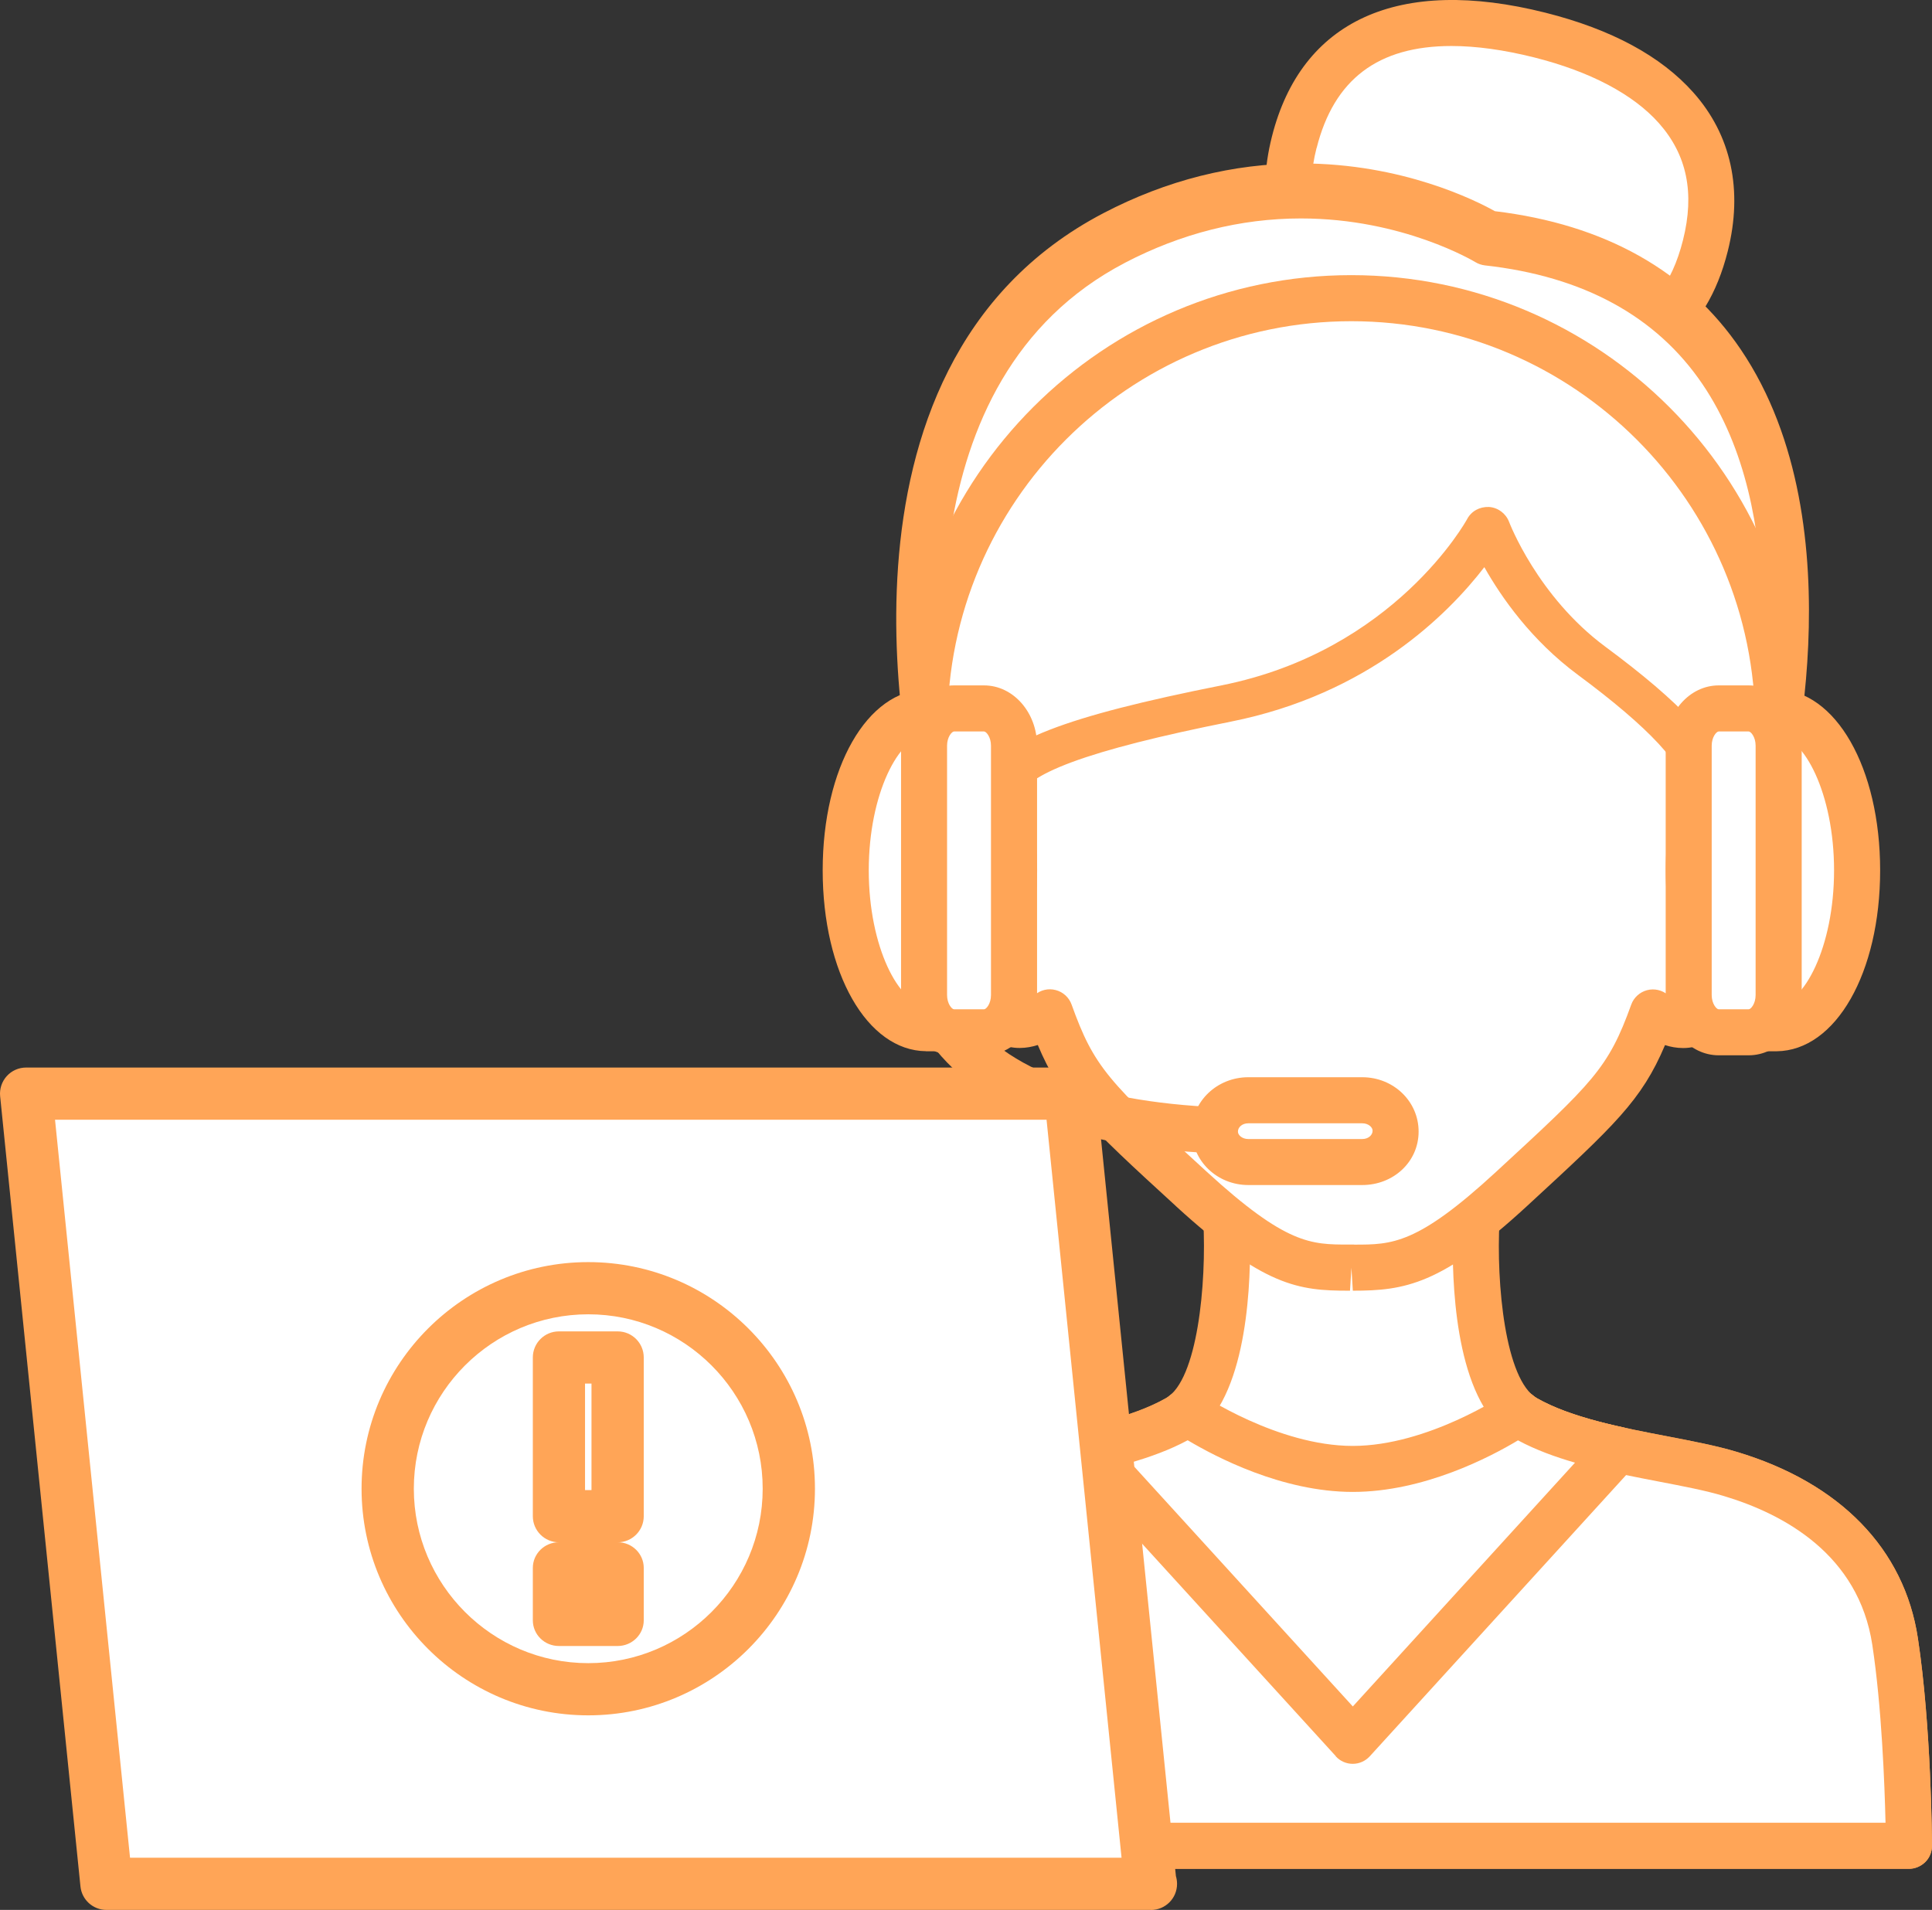 <?xml version="1.0" encoding="UTF-8"?> <svg xmlns="http://www.w3.org/2000/svg" id="Layer_1" viewBox="0 0 287.21 283.98"><rect x="0" y="0" width="287.21" height="283.98" fill="#333333" stroke="none"/> <defs> <style>.cls-1{fill:#fff;}.cls-2{fill:#ffa557;}</style> </defs> <g> <path class="cls-1" d="M192.4,21.16c-4.39,17.45,8.18,25.26,25.05,29.5,16.88,4.26,31.67,3.33,36.05-14.12,4.33-17.19-7.72-27.08-24.6-31.33-16.87-4.25-32.03-1.82-36.51,15.95Z"></path> <path class="cls-2" d="M216.62,53.98c-10.19-2.56-17.4-6.06-22.08-10.69-5.97-5.92-7.81-13.65-5.46-22.97C193.44,3.02,207.89-3.62,229.75,1.89c9.78,2.46,17.17,6.45,21.98,11.86,5.64,6.34,7.41,14.51,5.11,23.63-3.14,12.5-11.43,18.83-24.64,18.83-4.52,0-9.62-.73-15.57-2.23Zm-20.9-31.99c-1.74,6.9-.55,12.28,3.64,16.44,3.77,3.74,9.96,6.66,18.93,8.91,19.17,4.83,28.59,1.51,31.9-11.63,1.77-7.01,.59-12.7-3.58-17.4-3.82-4.3-10.23-7.68-18.53-9.77-4.5-1.13-8.64-1.7-12.31-1.7-10.92,0-17.47,4.96-20.04,15.17Z"></path> </g> <g> <path class="cls-1" d="M120.07,244.08c2.46-16.21,16.33-22.48,24.54-24.94,8.21-2.47,21.82-3.37,30.44-8.29,8.62-4.92,7.25-29.55,7.25-29.55h37.2s-1.37,24.63,7.25,29.55c8.61,4.92,22.23,5.83,30.44,8.29,8.21,2.46,22.09,8.73,24.54,24.94,1.97,12.99,2.06,30.36,2.06,30.36H118.02s.08-17.37,2.05-30.36Z"></path> <path class="cls-2" d="M115.59,276.85c-.64-.65-1-1.52-1-2.43,0-.72,.1-17.78,2.09-30.86,2.01-13.27,11.58-23.11,26.94-27.7,2.99-.9,6.53-1.57,10.28-2.29,6.7-1.29,14.28-2.74,19.45-5.69,4.67-2.66,6.04-17.04,5.53-26.39-.05-.94,.28-1.86,.93-2.54,.65-.68,1.55-1.07,2.49-1.07h37.2c.94,0,1.84,.39,2.49,1.07,.65,.69,.98,1.6,.93,2.54-.52,9.35,.85,23.72,5.53,26.39,5.16,2.95,12.75,4.41,19.44,5.69,3.75,.72,7.3,1.4,10.28,2.3,15.37,4.6,24.93,14.44,26.94,27.7,1.99,13.08,2.1,30.14,2.1,30.86,0,.91-.35,1.79-1,2.43s-1.52,1.01-2.43,1.01H118.02c-.91,0-1.79-.36-2.43-1.01Zm162.75-32.26c-2.04-13.46-13.16-19.49-22.14-22.17-2.65-.8-6.02-1.44-9.6-2.13-7.22-1.39-15.4-2.96-21.55-6.47-8.28-4.73-9.16-21.15-9.08-29.1h-30.14c.08,7.95-.8,24.37-9.08,29.1-6.16,3.52-14.34,5.09-21.56,6.47-3.57,.69-6.95,1.33-9.6,2.13-8.97,2.68-20.09,8.71-22.14,22.18-1.39,9.17-1.83,20.75-1.96,26.42h158.81c-.13-5.67-.57-17.25-1.96-26.42Z"></path> </g> <g> <path class="cls-1" d="M147.92,119.83s-7.85-33.53,1.28-52.18c9.84-20.1,24.62-31.59,51.7-31.59s41.86,11.49,51.7,31.59c9.13,18.65,1.28,52.18,1.28,52.18,12.31-2.47,10,11.01,6.16,17.09-3.19,5.05-3.26,5.6-5.18,11.14-2.77,8-9.13,2.46-9.13,2.46-3.7,10.26-6.31,12.69-21.03,26.25-12.82,11.83-17.32,11.7-23.8,11.7s-10.88,.13-23.8-11.7c-14.77-13.51-17.34-15.99-21.03-26.25,0,0-6.36,5.54-9.13-2.46-1.93-5.55-1.99-6.09-5.18-11.14-3.85-6.08-6.16-19.56,6.15-17.09Z"></path> <path class="cls-2" d="M174.79,179.31c-13.21-12.08-17.1-15.82-20.51-23.93-.82,.26-1.73,.44-2.69,.44h0c-2.09,0-5.88-.86-7.88-6.63l-.42-1.2c-1.5-4.35-1.69-4.91-4.42-9.23-2.51-3.97-5.35-12.37-2.24-18.01,1.43-2.59,3.9-4.18,7.05-4.55-1.84-9.99-5.19-34.48,2.44-50.05,11.35-23.18,28.24-33.51,54.78-33.51s43.43,10.33,54.78,33.51c7.63,15.58,4.27,40.06,2.43,50.05,3.15,.37,5.63,1.96,7.05,4.55,3.1,5.63,.28,14.03-2.23,18.01-2.73,4.33-2.93,4.89-4.43,9.24l-.41,1.2c-2,5.77-5.79,6.63-7.88,6.63-.96,0-1.87-.17-2.69-.44-3.48,8.23-7.45,11.89-20.5,23.92-12.74,11.75-18.21,12.6-25.91,12.6l-.21-3.42-.21,3.42h-.21c-7.4,0-12.6-.61-25.69-12.59Zm26.52,5.75c5.64,0,9.36,0,21.06-10.79,14.48-13.35,16.71-15.4,20.13-24.9,.38-1.05,1.26-1.85,2.34-2.14,1.09-.29,2.25-.02,3.11,.7,.5,.42,1.56,1.04,2.26,1.04s1.29-1.69,1.41-2.03l.41-1.19c1.64-4.76,2.05-5.81,5.11-10.66,2.23-3.53,3.21-8.89,2.03-11.05-.19-.35-.6-1.09-2.54-1.09-.61,0-1.31,.08-2.08,.23-1.14,.21-2.32-.14-3.13-.98-.81-.84-1.14-2.03-.87-3.16,.08-.32,7.48-32.54-1.02-49.9-10.18-20.8-24.73-29.67-48.62-29.67s-38.44,8.88-48.62,29.67c-8.49,17.33-1.1,49.58-1.03,49.9,.26,1.13-.06,2.32-.88,3.16-.81,.84-1.99,1.19-3.13,.98-.77-.15-1.47-.23-2.08-.23-1.94,0-2.34,.74-2.54,1.09-1.19,2.15-.2,7.52,2.03,11.05,3.06,4.85,3.46,5.9,5.11,10.65l.41,1.19c.12,.34,.74,2.03,1.41,2.03s1.76-.62,2.24-1.02c.85-.75,2.02-1.02,3.11-.73,1.09,.28,1.98,1.09,2.36,2.15,3.35,9.31,5.36,11.39,20.12,24.89,11.79,10.8,15.48,10.8,21.07,10.8h.84Z"></path> </g> <g> <path class="cls-1" d="M165.63,36.05c30.15-15.75,55.5,0,55.5,0,62.49,6.91,40.62,85.71,40.62,85.71h-.03c-1.34-1.81-3.79-2.74-7.84-1.93,.86-5.74-6.19-12.73-17.27-20.94-11.08-8.2-15.47-20.11-15.47-20.11,0,0-11.09,20.93-38.83,26.46-27.76,5.54-33.61,9.45-34.38,14.58-4.05-.81-6.49,.12-7.84,1.93h-.04s-16.78-63.57,25.59-85.71Z"></path> <path class="cls-2" d="M136.73,121.31c-.72-2.7-16.97-66.48,27.31-89.62,9.38-4.9,19.27-7.39,29.37-7.39,15.07,0,25.99,5.52,28.82,7.1,16.35,1.97,28.64,8.88,36.55,20.56,17.9,26.44,6.75,67.65,6.27,69.39-.41,1.48-1.8,2.51-3.33,2.51-1.08,0-2.1-.51-2.75-1.38-.17-.23-.63-.84-2.37-.84-.61,0-1.3,.08-2.05,.23-.22,.04-.45,.07-.67,.07-.02,0-.04,0-.07,0-1.89,0-3.42-1.53-3.42-3.42,0-.34,.05-.67,.14-.98,.02-3.56-5.35-9.34-15.96-17.2-6.9-5.11-11.36-11.49-13.91-16.01-5.38,6.98-17.22,18.89-37.69,22.97-21.32,4.26-31.09,7.87-31.66,11.73-.14,.93-.65,1.76-1.42,2.29-.76,.54-1.72,.74-2.64,.55-.76-.15-1.44-.23-2.05-.23-1.74,0-2.19,.61-2.37,.84-.65,.87-1.67,1.38-2.75,1.38h-.04c-1.55,0-2.91-1.05-3.31-2.55Zm30.48-82.22c-33.14,17.31-27.54,62.89-24.82,77.34,.92-.22,2-.36,3.15-.31,3.06-5.92,12.77-9.57,36.08-14.22,25.71-5.13,36.38-24.52,36.48-24.71,.63-1.19,1.85-1.86,3.25-1.81,1.34,.09,2.51,.96,2.99,2.22,.04,.11,4.23,11.09,14.3,18.55,11.27,8.34,17,14.48,18.39,19.98,.9,.03,1.71,.14,2.43,.32,2.27-11.01,6.57-40.24-6.37-59.33-6.84-10.1-17.73-16.04-32.35-17.66-.5-.06-1-.23-1.42-.49-.11-.06-10.73-6.49-25.92-6.49-8.99,0-17.81,2.23-26.2,6.61Z"></path> </g> <g> <path class="cls-1" d="M226.75,210.84c8.61,4.92,22.23,5.83,30.44,8.29,8.21,2.46,22.09,8.73,24.54,24.94,1.97,12.99,2.06,30.36,2.06,30.36H118.02s.08-17.37,2.05-30.36c2.46-16.21,16.33-22.48,24.54-24.94,8.21-2.47,21.82-3.37,30.44-8.29,.37-.21,.72-.48,1.05-.75l25.01,26.51,24.59-26.51c.33,.27,.68,.54,1.05,.75Z"></path> <path class="cls-2" d="M115.59,276.85c-.64-.65-1-1.52-1-2.43,0-.72,.1-17.78,2.09-30.86,2.01-13.27,11.58-23.11,26.94-27.7,2.99-.9,6.53-1.57,10.28-2.29,6.7-1.29,14.28-2.74,19.47-5.7,.2-.11,.38-.27,.56-.42,1.39-1.14,3.43-1.01,4.66,.3l22.5,23.85,22.1-23.83c1.23-1.33,3.28-1.47,4.68-.32,.18,.15,.36,.3,.58,.43,5.16,2.95,12.75,4.41,19.44,5.69,3.75,.72,7.3,1.4,10.28,2.3,15.37,4.6,24.93,14.44,26.94,27.7,1.99,13.08,2.1,30.14,2.1,30.86,0,.91-.35,1.79-1,2.43s-1.52,1.01-2.43,1.01H118.02c-.91,0-1.79-.36-2.43-1.01Zm162.75-32.26c-2.04-13.46-13.16-19.49-22.14-22.17-2.65-.8-6.02-1.44-9.6-2.13-6.75-1.3-14.34-2.75-20.31-5.8l-22.67,24.44c-.65,.7-1.55,1.09-2.5,1.1h-.01c-.94,0-1.84-.39-2.49-1.07l-23.09-24.48c-5.99,3.06-13.58,4.52-20.34,5.81-3.57,.69-6.95,1.33-9.6,2.13-8.97,2.68-20.09,8.71-22.14,22.18-1.39,9.17-1.83,20.75-1.96,26.42h158.81c-.13-5.67-.57-17.25-1.96-26.42Z"></path> </g> <g> <path class="cls-1" d="M175.47,210.84c.37-.21,.72-.48,1.06-.75,0,0,12.24,8.32,24.59,8.32s24.59-8.32,24.59-8.32c.33,.27,.68,.54,1.05,.75,3.89,2.23,8.81,3.61,13.77,4.71v.02l-39.41,43.25-39.42-43.25v-.02c4.97-1.1,9.89-2.48,13.77-4.71Z"></path> <path class="cls-2" d="M198.58,261.12l-39.42-43.25c-.57-.63-.89-1.47-.89-2.32,0-1.6,1.12-3,2.68-3.34,3.98-.88,9.03-2.17,12.83-4.35,.2-.12,.38-.27,.56-.42,1.17-.96,2.83-1.03,4.1-.18,.11,.08,11.49,7.73,22.66,7.73s22.52-7.63,22.64-7.71c1.26-.86,2.94-.8,4.12,.17,.18,.15,.36,.3,.58,.43,3.79,2.17,8.84,3.46,12.81,4.34,1.57,.35,2.68,1.76,2.68,3.36,0,.85-.32,1.68-.89,2.31l-39.41,43.25c-.65,.71-1.57,1.12-2.53,1.12h0c-.96,0-1.88-.4-2.53-1.12Zm27.09-46.96c-4.11,2.47-14.02,7.67-24.56,7.67s-20.41-5.23-24.55-7.68c-2.65,1.43-5.63,2.5-8.49,3.33l33.04,36.25,33.03-36.25c-2.87-.83-5.83-1.89-8.48-3.32Z"></path> </g> <path class="cls-2" d="M187.03,171.61c1.89,0,3.42-1.53,3.42-3.42s-1.53-3.42-3.42-3.42c-20.95,0-35.68-4.49-42.59-13-5.67-6.98-4.23-14.28-4.22-14.35,.39-1.85-.8-3.67-2.65-4.05-1.87-.41-3.66,.8-4.05,2.65-.09,.43-2.1,10.59,5.6,20.07,8.37,10.3,24.49,15.53,47.9,15.53Z"></path> <g> <path class="cls-1" d="M125.72,129.41c0-12.92,5.35-23.4,11.96-23.47h4.31v1.44c4.87,3.29,8.75,11.9,8.75,22.03s-3.88,18.74-8.75,22.03v1.45h-4.31c-6.61-.08-11.96-10.56-11.96-23.48Z"></path> <path class="cls-2" d="M137.65,156.3c-8.75-.09-15.35-11.65-15.35-26.89s6.6-26.8,15.39-26.9h4.31c1.81,0,3.3,1.41,3.42,3.19,5.3,4.67,8.76,13.88,8.76,23.71s-3.46,19.04-8.76,23.7c-.12,1.79-1.6,3.2-3.42,3.2h-4.31s-.02,0-.04,0Zm2.43-7.7c3.6-2.43,7.25-9.81,7.25-19.19s-3.64-16.76-7.25-19.2c-.34-.23-.64-.52-.88-.85h-1.48c-4.05,.04-8.57,8.63-8.57,20.05s4.52,19.98,8.56,20.05h1.49c.23-.33,.53-.63,.88-.86Z"></path> </g> <g> <path class="cls-1" d="M137.37,147.94c0,3.06,2,5.55,4.46,5.55h4.46c2.46,0,4.45-2.49,4.45-5.55v-37.06c0-3.07-1.99-5.55-4.45-5.55h-4.46c-2.46,0-4.46,2.48-4.46,5.55v37.06Z"></path> <path class="cls-2" d="M133.95,147.94v-37.06c0-4.94,3.54-8.97,7.88-8.97h4.46c4.34,0,7.88,4.03,7.88,8.97v37.06c0,4.95-3.53,8.97-7.88,8.97h-4.46c-4.35,0-7.88-4.03-7.88-8.97Zm7.88-39.18c-.32,0-1.04,.8-1.04,2.12v37.06c0,1.32,.72,2.13,1.04,2.13h4.46c.31,0,1.03-.8,1.03-2.13v-37.06c0-1.32-.72-2.12-1.03-2.12h-4.46Z"></path> </g> <g> <path class="cls-1" d="M276.07,129.41c0-12.92-5.34-23.4-11.96-23.47h-4.31v1.44c-4.87,3.29-8.76,11.9-8.76,22.03s3.89,18.74,8.76,22.03v1.45h4.31c6.61-.08,11.96-10.56,11.96-23.48Z"></path> <path class="cls-2" d="M256.39,153.11c-5.3-4.67-8.77-13.88-8.77-23.7s3.46-19.04,8.77-23.71c.06-.82,.41-1.6,1-2.19,.65-.64,1.51-1,2.42-1h4.34c8.75,.1,15.35,11.66,15.35,26.9s-6.59,26.8-15.38,26.9h-4.31c-1.82,0-3.3-1.41-3.42-3.2Zm6.21-43.76c-.24,.33-.53,.62-.88,.86-3.6,2.44-7.25,9.81-7.25,19.2s3.65,16.76,7.25,19.19c.35,.23,.64,.53,.88,.86h1.48c4.05-.05,8.57-8.63,8.57-20.05s-4.52-20.01-8.53-20.05h-1.51Z"></path> </g> <g> <path class="cls-1" d="M264.42,147.94c0,3.06-1.99,5.55-4.45,5.55h-4.46c-2.46,0-4.46-2.49-4.46-5.55v-37.06c0-3.07,2-5.55,4.46-5.55h4.46c2.46,0,4.45,2.48,4.45,5.55v37.06Z"></path> <path class="cls-2" d="M247.62,147.94v-37.06c0-4.94,3.54-8.97,7.88-8.97h4.46c4.34,0,7.88,4.03,7.88,8.97v37.06c0,4.95-3.53,8.97-7.88,8.97h-4.46c-4.35,0-7.88-4.03-7.88-8.97Zm7.88-39.18c-.32,0-1.04,.8-1.04,2.12v37.06c0,1.32,.72,2.13,1.04,2.13h4.46c.31,0,1.03-.8,1.03-2.13v-37.06c0-1.32-.72-2.12-1.03-2.12h-4.46Z"></path> </g> <path class="cls-2" d="M137.43,111.22c1.89,0,3.42-1.53,3.42-3.42,0-33.11,26.94-60.04,60.04-60.04s60.04,26.94,60.04,60.04c0,1.89,1.53,3.42,3.42,3.42s3.42-1.53,3.42-3.42c0-36.88-30.01-66.89-66.89-66.89s-66.89,30.01-66.89,66.89c0,1.89,1.53,3.42,3.42,3.42Z"></path> <path class="cls-1" d="M180.61,168.25c0,2.5,2.23,4.53,4.96,4.53h16.94c2.73,0,4.96-2.03,4.96-4.53v-.14c0-2.5-2.23-4.52-4.96-4.52h-16.94c-2.73,0-4.96,2.02-4.96,4.52v.14Z"></path> <path class="cls-2" d="M177.19,168.12c0-4.38,3.76-7.95,8.38-7.95h16.94c4.62,0,8.38,3.56,8.38,8.08s-3.76,7.95-8.38,7.95h-16.94c-4.62,0-8.38-3.57-8.38-8.09Zm8.38-1.1c-.91,0-1.54,.58-1.54,1.24,0,.52,.63,1.1,1.54,1.1h16.94c.91,0,1.54-.58,1.54-1.24,0-.52-.63-1.1-1.54-1.1h-16.94Z"></path> <g> <polygon class="cls-1" points="171.03 280.1 15.82 280.1 3.88 162.6 159.09 162.6 171.03 280.1"></polygon> <path class="cls-2" d="M171.1,283.98H15.82c-1.99,0-3.66-1.51-3.86-3.49L.02,163c-.11-1.09,.25-2.18,.98-2.99,.74-.82,1.78-1.28,2.88-1.28H159.09c1.99,0,3.66,1.51,3.86,3.49l11.86,116.73c.11,.37,.17,.76,.17,1.16,0,2.15-1.74,3.88-3.88,3.88Zm-151.77-7.76H166.73l-11.15-109.73H8.18l11.15,109.73Z"></path> </g> <g> <path class="cls-1" d="M117.27,221.35c0,16.47-13.35,29.82-29.82,29.82s-29.82-13.35-29.82-29.82,13.35-29.81,29.82-29.81,29.82,13.35,29.82,29.81Z"></path> <path class="cls-2" d="M87.45,255.05c-18.58,0-33.7-15.12-33.7-33.7s15.12-33.69,33.7-33.69,33.7,15.12,33.7,33.69-15.12,33.7-33.7,33.7Zm0-59.63c-14.3,0-25.93,11.64-25.93,25.93s11.63,25.94,25.93,25.94,25.93-11.64,25.93-25.94-11.63-25.93-25.93-25.93Z"></path> </g> <g> <g> <rect class="cls-1" x="83.09" y="201.84" width="8.73" height="23.6"></rect> <path class="cls-2" d="M91.82,229.32h-8.73c-2.15,0-3.88-1.74-3.88-3.88v-23.6c0-2.15,1.74-3.88,3.88-3.88h8.73c2.15,0,3.88,1.74,3.88,3.88v23.6c0,2.15-1.74,3.88-3.88,3.88Zm-4.85-7.76h.96v-15.84h-.96v15.84Z"></path> </g> <g> <rect class="cls-2" x="83.09" y="233.13" width="8.73" height="7.79"></rect> <path class="cls-2" d="M91.82,244.74h-8.73c-2.15,0-3.88-1.71-3.88-3.82v-7.79c0-2.11,1.74-3.82,3.88-3.82h8.73c2.15,0,3.88,1.72,3.88,3.82v7.79c0,2.11-1.74,3.82-3.88,3.82Z"></path> </g> </g> </svg> 